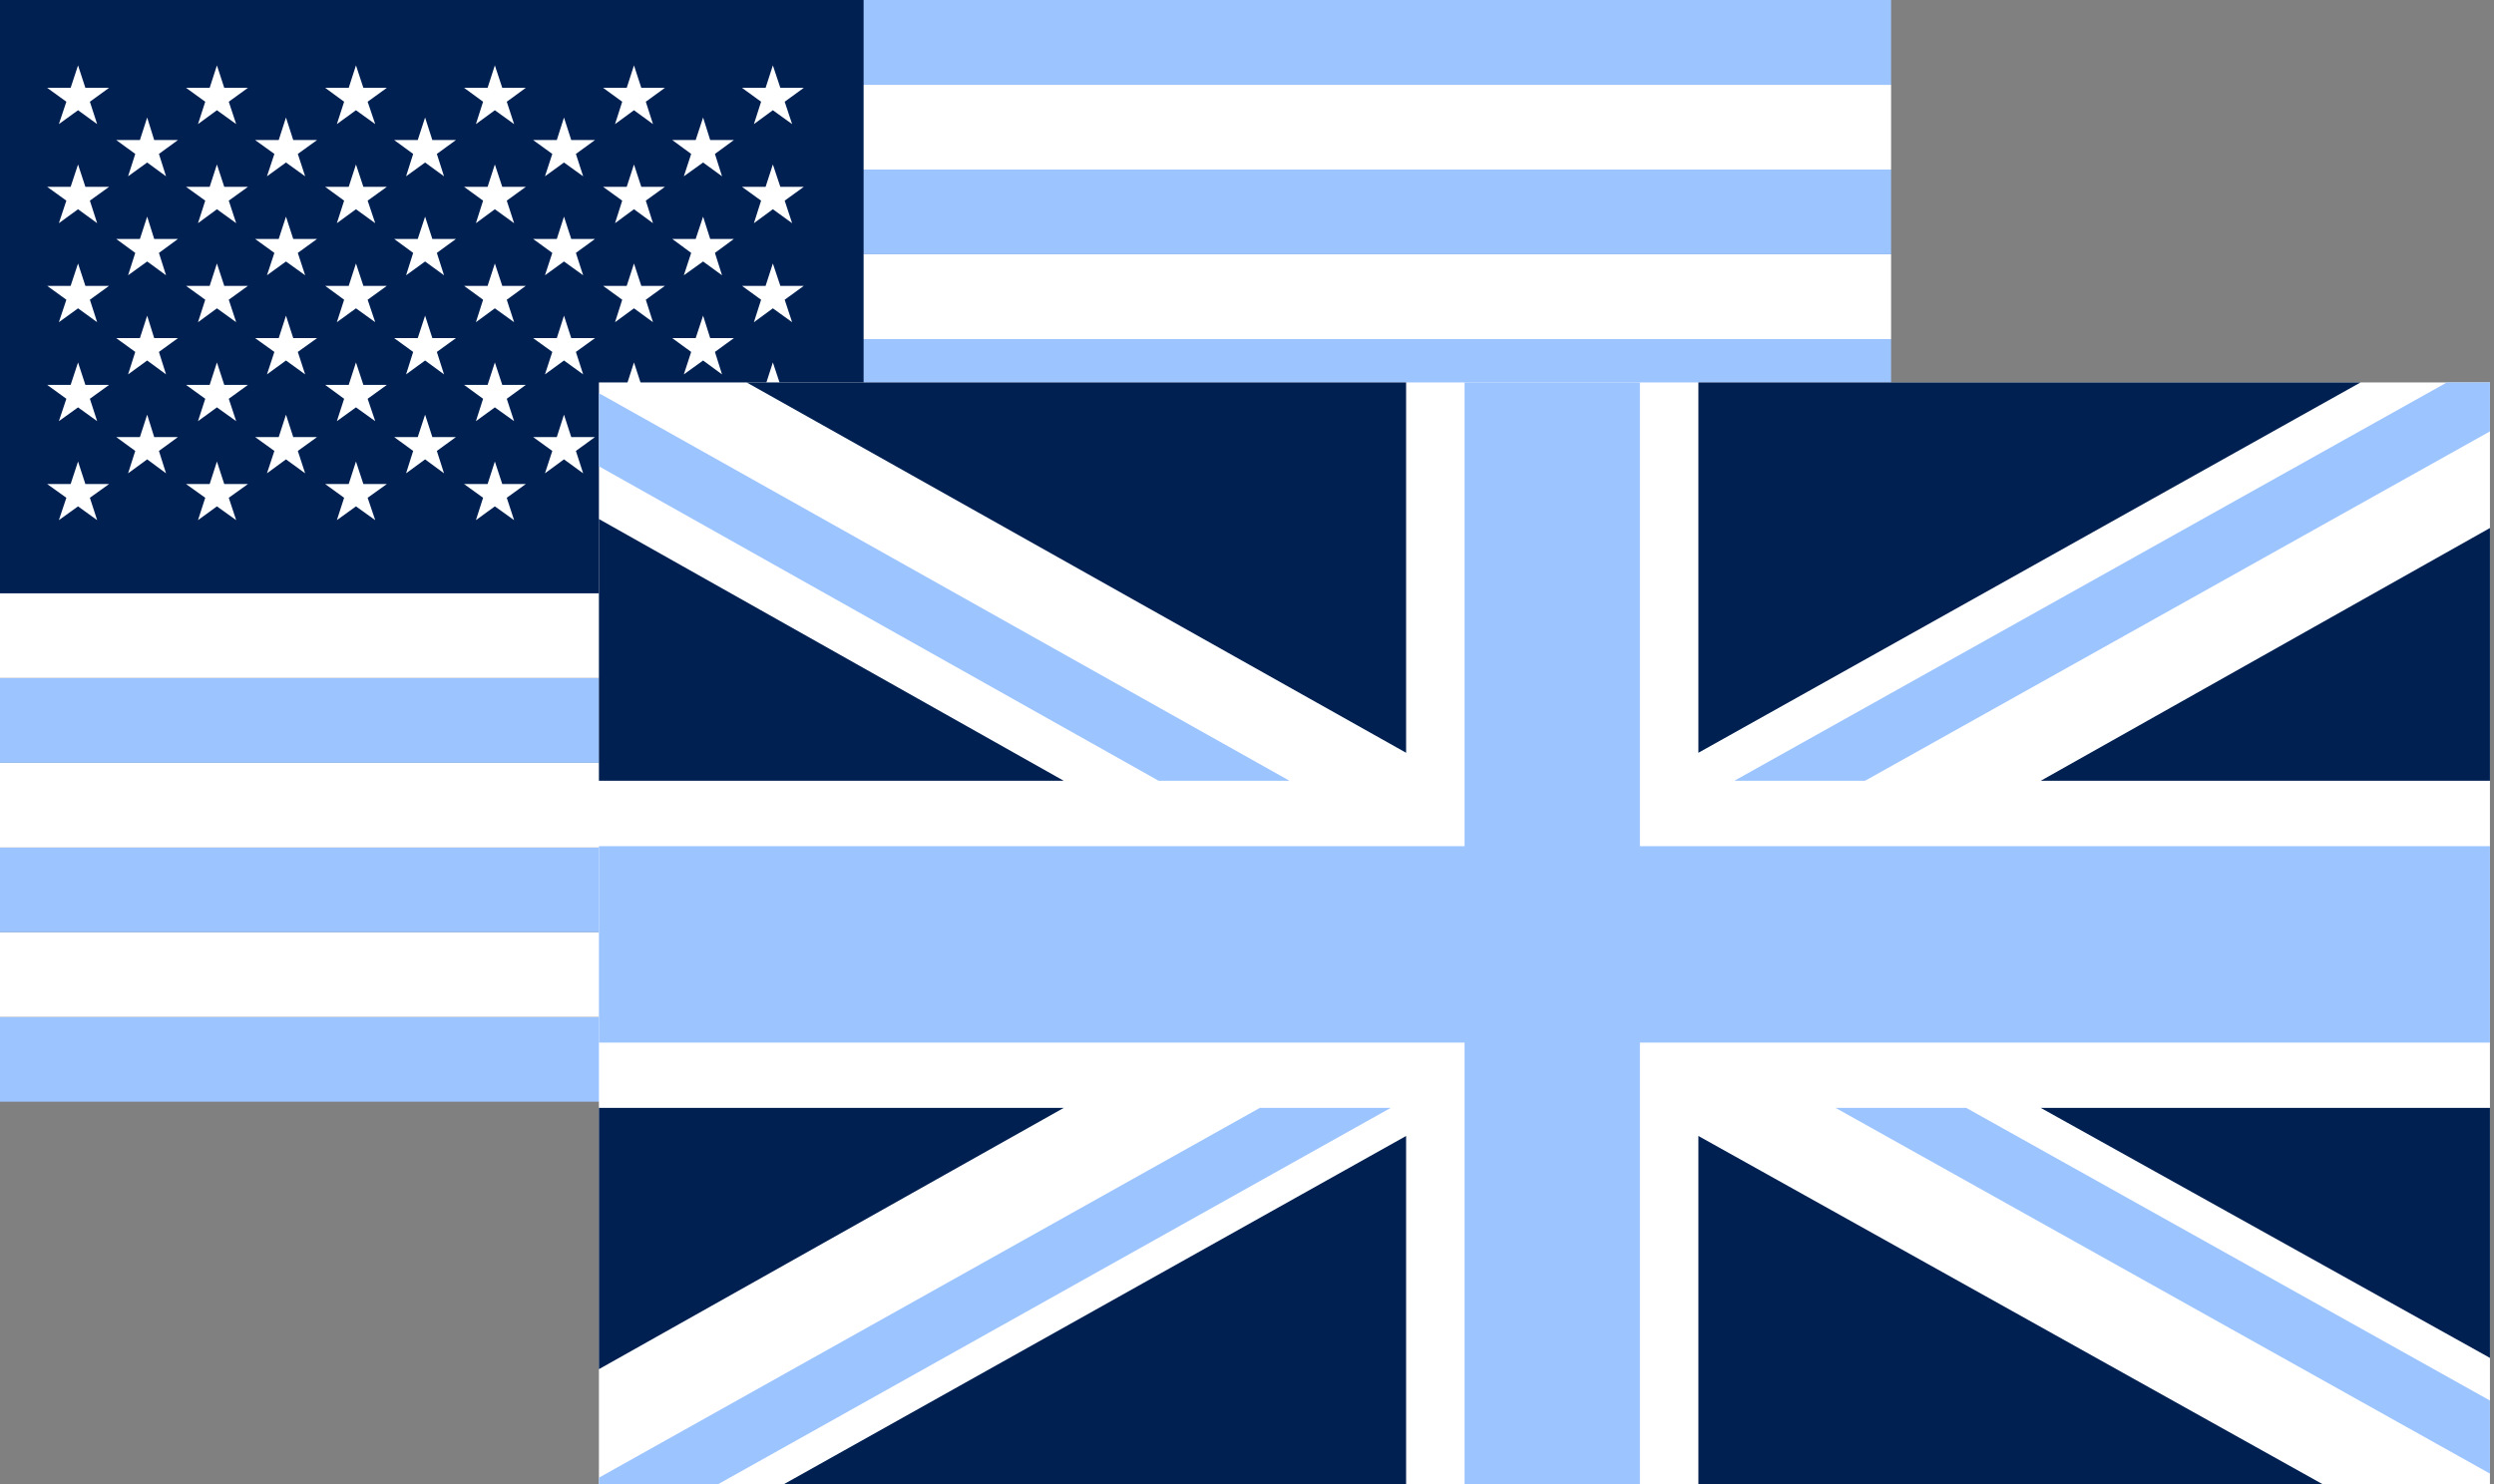                             <svg class="s-us-uk-translation__header-img" width="336" height="200" viewBox="0 0 336 200" fill="none" xmlns="http://www.w3.org/2000/svg">
                                <rect x="0" y="0" width="336" height="200" fill="#808080" stroke="none"/>
                                <g clip-path="url(#clip0_5348_2303)">
                                <path d="M254.775 137.047H0V148.464H254.775V137.047Z" fill="#9CC4FF"/>
                                <path d="M254.775 125.625H0V137.042H254.775V125.625Z" fill="white"/>
                                <path d="M254.775 114.219H0V125.625H254.775V114.219Z" fill="#9CC4FF"/>
                                <path d="M254.775 102.797H0V114.214H254.775V102.797Z" fill="white"/>
                                <path d="M254.775 91.367H0V102.795H254.775V91.367Z" fill="#9CC4FF"/>
                                <path d="M254.775 79.953H0V91.36H254.775V79.953Z" fill="white"/>
                                <path d="M254.775 68.523H0V79.962H254.775V68.523Z" fill="#9CC4FF"/>
                                <path d="M254.775 57.109H0V68.516H254.775V57.109Z" fill="white"/>
                                <path d="M254.775 45.688H0V57.105H254.775V45.688Z" fill="#9CC4FF"/>
                                <path d="M254.775 34.266H0V45.694H254.775V34.266Z" fill="white"/>
                                <path d="M254.775 22.844H0V34.261H254.775V22.844Z" fill="#9CC4FF"/>
                                <path d="M254.775 11.43H0V22.847H254.775V11.43Z" fill="white"/>
                                <path d="M254.775 0H0V11.428H254.775V0Z" fill="#9CC4FF"/>
                                <path d="M116.347 0H0V79.953H116.347V0Z" fill="#002052"/>
                                <path d="M10.514 8.812L11.503 11.839H14.692L12.109 13.709L13.087 16.725L10.514 14.856L7.931 16.725L8.941 13.709L6.357 11.839H9.515L10.514 8.812Z" fill="white"/>
                                <path d="M10.514 22.164L11.503 25.18H14.692L12.109 27.039L13.087 30.076L10.514 28.197L7.931 30.076L8.941 27.039L6.357 25.18H9.515L10.514 22.164Z" fill="white"/>
                                <path d="M10.514 35.508L11.503 38.524H14.692L12.109 40.393L13.087 43.42L10.514 41.551L7.931 43.42L8.941 40.393L6.357 38.524H9.515L10.514 35.508Z" fill="white"/>
                                <path d="M10.514 48.844L11.503 51.871H14.692L12.109 53.74L13.087 56.756L10.514 54.898L7.931 56.756L8.941 53.74L6.357 51.871H9.515L10.514 48.844Z" fill="white"/>
                                <path d="M10.514 62.195L11.503 65.233H14.692L12.109 67.081L13.087 70.097L10.514 68.239L7.931 70.097L8.941 67.081L6.357 65.233H9.515L10.514 62.195Z" fill="white"/>
                                <path d="M19.828 15.836L20.774 18.873H23.974L21.412 20.743L22.368 23.759L19.828 21.9L17.255 23.759L18.222 20.743L15.66 18.873H18.849L19.828 15.836Z" fill="white"/>
                                <path d="M19.828 29.195L20.774 32.201H23.974L21.412 34.081L22.368 37.097L19.828 35.239L17.255 37.097L18.222 34.081L15.66 32.201H18.849L19.828 29.195Z" fill="white"/>
                                <path d="M19.828 42.539L20.774 45.566H23.974L21.412 47.425L22.368 50.452L19.828 48.582L17.255 50.452L18.222 47.425L15.66 45.566H18.849L19.828 42.539Z" fill="white"/>
                                <path d="M19.828 55.883L20.774 58.899H23.974L21.412 60.768L22.368 63.785L19.828 61.905L17.255 63.785L18.222 60.768L15.66 58.899H18.849L19.828 55.883Z" fill="white"/>
                                <path d="M29.225 8.812L30.214 11.839H33.403L30.82 13.709L31.819 16.725L29.225 14.856L26.674 16.725L27.652 13.709L25.068 11.839H28.247L29.225 8.812Z" fill="white"/>
                                <path d="M29.225 22.164L30.214 25.18H33.403L30.82 27.039L31.819 30.076L29.225 28.197L26.674 30.076L27.652 27.039L25.068 25.18H28.247L29.225 22.164Z" fill="white"/>
                                <path d="M29.225 35.508L30.214 38.524H33.403L30.82 40.393L31.819 43.42L29.225 41.551L26.674 43.42L27.652 40.393L25.068 38.524H28.247L29.225 35.508Z" fill="white"/>
                                <path d="M29.225 48.844L30.214 51.871H33.403L30.82 53.74L31.819 56.756L29.225 54.898L26.674 56.756L27.652 53.74L25.068 51.871H28.247L29.225 48.844Z" fill="white"/>
                                <path d="M29.225 62.195L30.214 65.233H33.403L30.82 67.081L31.819 70.097L29.225 68.239L26.674 70.097L27.652 67.081L25.068 65.233H28.247L29.225 62.195Z" fill="white"/>
                                <path d="M38.528 15.836L39.506 18.873H42.717L40.123 20.743L41.111 23.759L38.528 21.9L35.966 23.759L36.965 20.743L34.371 18.873H37.55L38.528 15.836Z" fill="white"/>
                                <path d="M38.528 29.195L39.506 32.201H42.717L40.123 34.081L41.111 37.097L38.528 35.239L35.966 37.097L36.965 34.081L34.371 32.201H37.55L38.528 29.195Z" fill="white"/>
                                <path d="M38.528 42.539L39.506 45.566H42.717L40.123 47.425L41.111 50.452L38.528 48.582L35.966 50.452L36.965 47.425L34.371 45.566H37.55L38.528 42.539Z" fill="white"/>
                                <path d="M38.528 55.883L39.506 58.899H42.717L40.123 60.768L41.111 63.785L38.528 61.905L35.966 63.785L36.965 60.768L34.371 58.899H37.55L38.528 55.883Z" fill="white"/>
                                <path d="M47.957 8.812L48.956 11.839H52.114L49.53 13.709L50.551 16.725L47.957 14.856L45.384 16.725L46.362 13.709L43.81 11.839H46.979L47.957 8.812Z" fill="white"/>
                                <path d="M47.957 22.164L48.956 25.18H52.114L49.53 27.039L50.551 30.076L47.957 28.197L45.384 30.076L46.362 27.039L43.81 25.18H46.979L47.957 22.164Z" fill="white"/>
                                <path d="M47.957 35.508L48.956 38.524H52.114L49.53 40.393L50.551 43.42L47.957 41.551L45.384 43.42L46.362 40.393L43.81 38.524H46.979L47.957 35.508Z" fill="white"/>
                                <path d="M47.957 48.844L48.956 51.871H52.114L49.53 53.74L50.551 56.756L47.957 54.898L45.384 56.756L46.362 53.74L43.81 51.871H46.979L47.957 48.844Z" fill="white"/>
                                <path d="M47.957 62.195L48.956 65.233H52.114L49.53 67.081L50.551 70.097L47.957 68.239L45.384 70.097L46.362 67.081L43.81 65.233H46.979L47.957 62.195Z" fill="white"/>
                                <path d="M57.269 15.836L58.247 18.873H61.426L58.853 20.743L59.82 23.759L57.269 21.9L54.707 23.759L55.664 20.743L53.102 18.873H56.28L57.269 15.836Z" fill="white"/>
                                <path d="M57.269 29.195L58.247 32.201H61.426L58.853 34.081L59.82 37.097L57.269 35.239L54.707 37.097L55.664 34.081L53.102 32.201H56.28L57.269 29.195Z" fill="white"/>
                                <path d="M57.269 42.539L58.247 45.566H61.426L58.853 47.425L59.82 50.452L57.269 48.582L54.707 50.452L55.664 47.425L53.102 45.566H56.28L57.269 42.539Z" fill="white"/>
                                <path d="M57.269 55.883L58.247 58.899H61.426L58.853 60.768L59.82 63.785L57.269 61.905L54.707 63.785L55.664 60.768L53.102 58.899H56.28L57.269 55.883Z" fill="white"/>
                                <path d="M66.668 8.812L67.667 11.839H70.835L68.273 13.709L69.262 16.725L66.668 14.856L64.116 16.725L65.084 13.709L62.522 11.839H65.69L66.668 8.812Z" fill="white"/>
                                <path d="M66.668 22.164L67.667 25.18H70.835L68.273 27.039L69.262 30.076L66.668 28.197L64.116 30.076L65.084 27.039L62.522 25.18H65.69L66.668 22.164Z" fill="white"/>
                                <path d="M66.668 35.508L67.667 38.524H70.835L68.273 40.393L69.262 43.42L66.668 41.551L64.116 43.42L65.084 40.393L62.522 38.524H65.69L66.668 35.508Z" fill="white"/>
                                <path d="M66.668 48.844L67.667 51.871H70.835L68.273 53.74L69.262 56.756L66.668 54.898L64.116 56.756L65.084 53.74L62.522 51.871H65.69L66.668 48.844Z" fill="white"/>
                                <path d="M66.668 62.195L67.667 65.233H70.835L68.273 67.081L69.262 70.097L66.668 68.239L64.116 70.097L65.084 67.081L62.522 65.233H65.69L66.668 62.195Z" fill="white"/>
                                <path d="M75.981 15.836L76.959 18.873H80.159L77.586 20.743L78.564 23.759L75.981 21.9L73.419 23.759L74.408 20.743L71.824 18.873H75.014L75.981 15.836Z" fill="white"/>
                                <path d="M75.981 29.195L76.959 32.201H80.159L77.586 34.081L78.564 37.097L75.981 35.239L73.419 37.097L74.408 34.081L71.824 32.201H75.014L75.981 29.195Z" fill="white"/>
                                <path d="M75.981 42.539L76.959 45.566H80.159L77.586 47.425L78.564 50.452L75.981 48.582L73.419 50.452L74.408 47.425L71.824 45.566H75.014L75.981 42.539Z" fill="white"/>
                                <path d="M75.981 55.883L76.959 58.899H80.159L77.586 60.768L78.564 63.785L75.981 61.905L73.419 63.785L74.408 60.768L71.824 58.899H75.014L75.981 55.883Z" fill="white"/>
                                <path d="M85.411 8.812L86.399 11.839H89.578L87.005 13.709L87.973 16.725L85.411 14.856L82.859 16.725L83.827 13.709L81.254 11.839H84.433L85.411 8.812Z" fill="white"/>
                                <path d="M85.411 22.164L86.399 25.18H89.578L87.005 27.039L87.973 30.076L85.411 28.197L82.859 30.076L83.827 27.039L81.254 25.18H84.433L85.411 22.164Z" fill="white"/>
                                <path d="M85.411 35.508L86.399 38.524H89.578L87.005 40.393L87.973 43.42L85.411 41.551L82.859 43.42L83.827 40.393L81.254 38.524H84.433L85.411 35.508Z" fill="white"/>
                                <path d="M85.411 48.844L86.399 51.871H89.578L87.005 53.74L87.973 56.756L85.411 54.898L82.859 56.756L83.827 53.74L81.254 51.871H84.433L85.411 48.844Z" fill="white"/>
                                <path d="M85.411 62.195L86.399 65.233H89.578L87.005 67.081L87.973 70.097L85.411 68.239L82.859 70.097L83.827 67.081L81.254 65.233H84.433L85.411 62.195Z" fill="white"/>
                                <path d="M94.723 15.836L95.68 18.873H98.869L96.318 20.743L97.275 23.759L94.723 21.9L92.129 23.759L93.118 20.743L90.566 18.873H93.724L94.723 15.836Z" fill="white"/>
                                <path d="M94.723 29.195L95.68 32.201H98.869L96.318 34.081L97.275 37.097L94.723 35.239L92.129 37.097L93.118 34.081L90.566 32.201H93.724L94.723 29.195Z" fill="white"/>
                                <path d="M94.723 42.539L95.68 45.566H98.869L96.318 47.425L97.275 50.452L94.723 48.582L92.129 50.452L93.118 47.425L90.566 45.566H93.724L94.723 42.539Z" fill="white"/>
                                <path d="M94.723 55.883L95.68 58.899H98.869L96.318 60.768L97.275 63.785L94.723 61.905L92.129 63.785L93.118 60.768L90.566 58.899H93.724L94.723 55.883Z" fill="white"/>
                                <path d="M104.122 8.812L105.132 11.839H108.289L105.716 13.709L106.716 16.725L104.122 14.856L101.57 16.725L102.538 13.709L99.965 11.839H103.144L104.122 8.812Z" fill="white"/>
                                <path d="M104.122 22.164L105.132 25.18H108.289L105.716 27.039L106.716 30.076L104.122 28.197L101.57 30.076L102.538 27.039L99.965 25.18H103.144L104.122 22.164Z" fill="white"/>
                                <path d="M104.122 35.508L105.132 38.524H108.289L105.716 40.393L106.716 43.42L104.122 41.551L101.57 43.42L102.538 40.393L99.965 38.524H103.144L104.122 35.508Z" fill="white"/>
                                <path d="M104.122 48.844L105.132 51.871H108.289L105.716 53.74L106.716 56.756L104.122 54.898L101.57 56.756L102.538 53.74L99.965 51.871H103.144L104.122 48.844Z" fill="white"/>
                                <path d="M104.122 62.195L105.132 65.233H108.289L105.716 67.081L106.716 70.097L104.122 68.239L101.57 70.097L102.538 67.081L99.965 65.233H103.144L104.122 62.195Z" fill="white"/>
                                <path d="M335.454 51.539H80.689V199.996H335.454V51.539Z" fill="white"/>
                                <path d="M251.265 105.217L335.453 58.135V51.539H329.649L233.66 105.217H251.265Z" fill="#9CC4FF"/>
                                <path d="M247.301 149.305L335.454 198.585V188.74L264.906 149.305H247.301Z" fill="#9CC4FF"/>
                                <path d="M80.689 62.84L156.096 105.217H173.722L80.689 52.984V62.84Z" fill="#9CC4FF"/>
                                <path d="M169.725 149.305L80.689 199.137V199.998H96.774L187.352 149.305H169.725Z" fill="#9CC4FF"/>
                                <path d="M318.018 51.539H228.812V101.446L318.018 51.539Z" fill="#002052"/>
                                <path d="M189.436 51.539H100.592L189.436 101.446V51.539Z" fill="#002052"/>
                                <path d="M335.454 105.217V71.156L274.941 105.217H335.454Z" fill="#002052"/>
                                <path d="M335.454 182.994V149.305H274.941L335.454 182.994Z" fill="#002052"/>
                                <path d="M105.631 199.998H189.436V153.086L105.631 199.998Z" fill="#002052"/>
                                <path d="M228.812 199.998H312.883L228.812 153.086V199.998Z" fill="#002052"/>
                                <path d="M80.689 149.305V184.513L143.307 149.305H80.689Z" fill="#002052"/>
                                <path d="M80.689 105.217H143.307L80.689 69.945V105.217Z" fill="#002052"/>
                                <path d="M197.313 51.539V114.032H80.689V140.499H197.313V199.996H220.935V140.499H335.454V114.032H220.935V51.539H197.313Z" fill="#9CC4FF"/>
                                </g>
                                <defs>
                                <clipPath id="clip0_5348_2303">
                                <rect width="335.455" height="200" fill="white"/>
                                </clipPath>
                                </defs>
                            </svg>